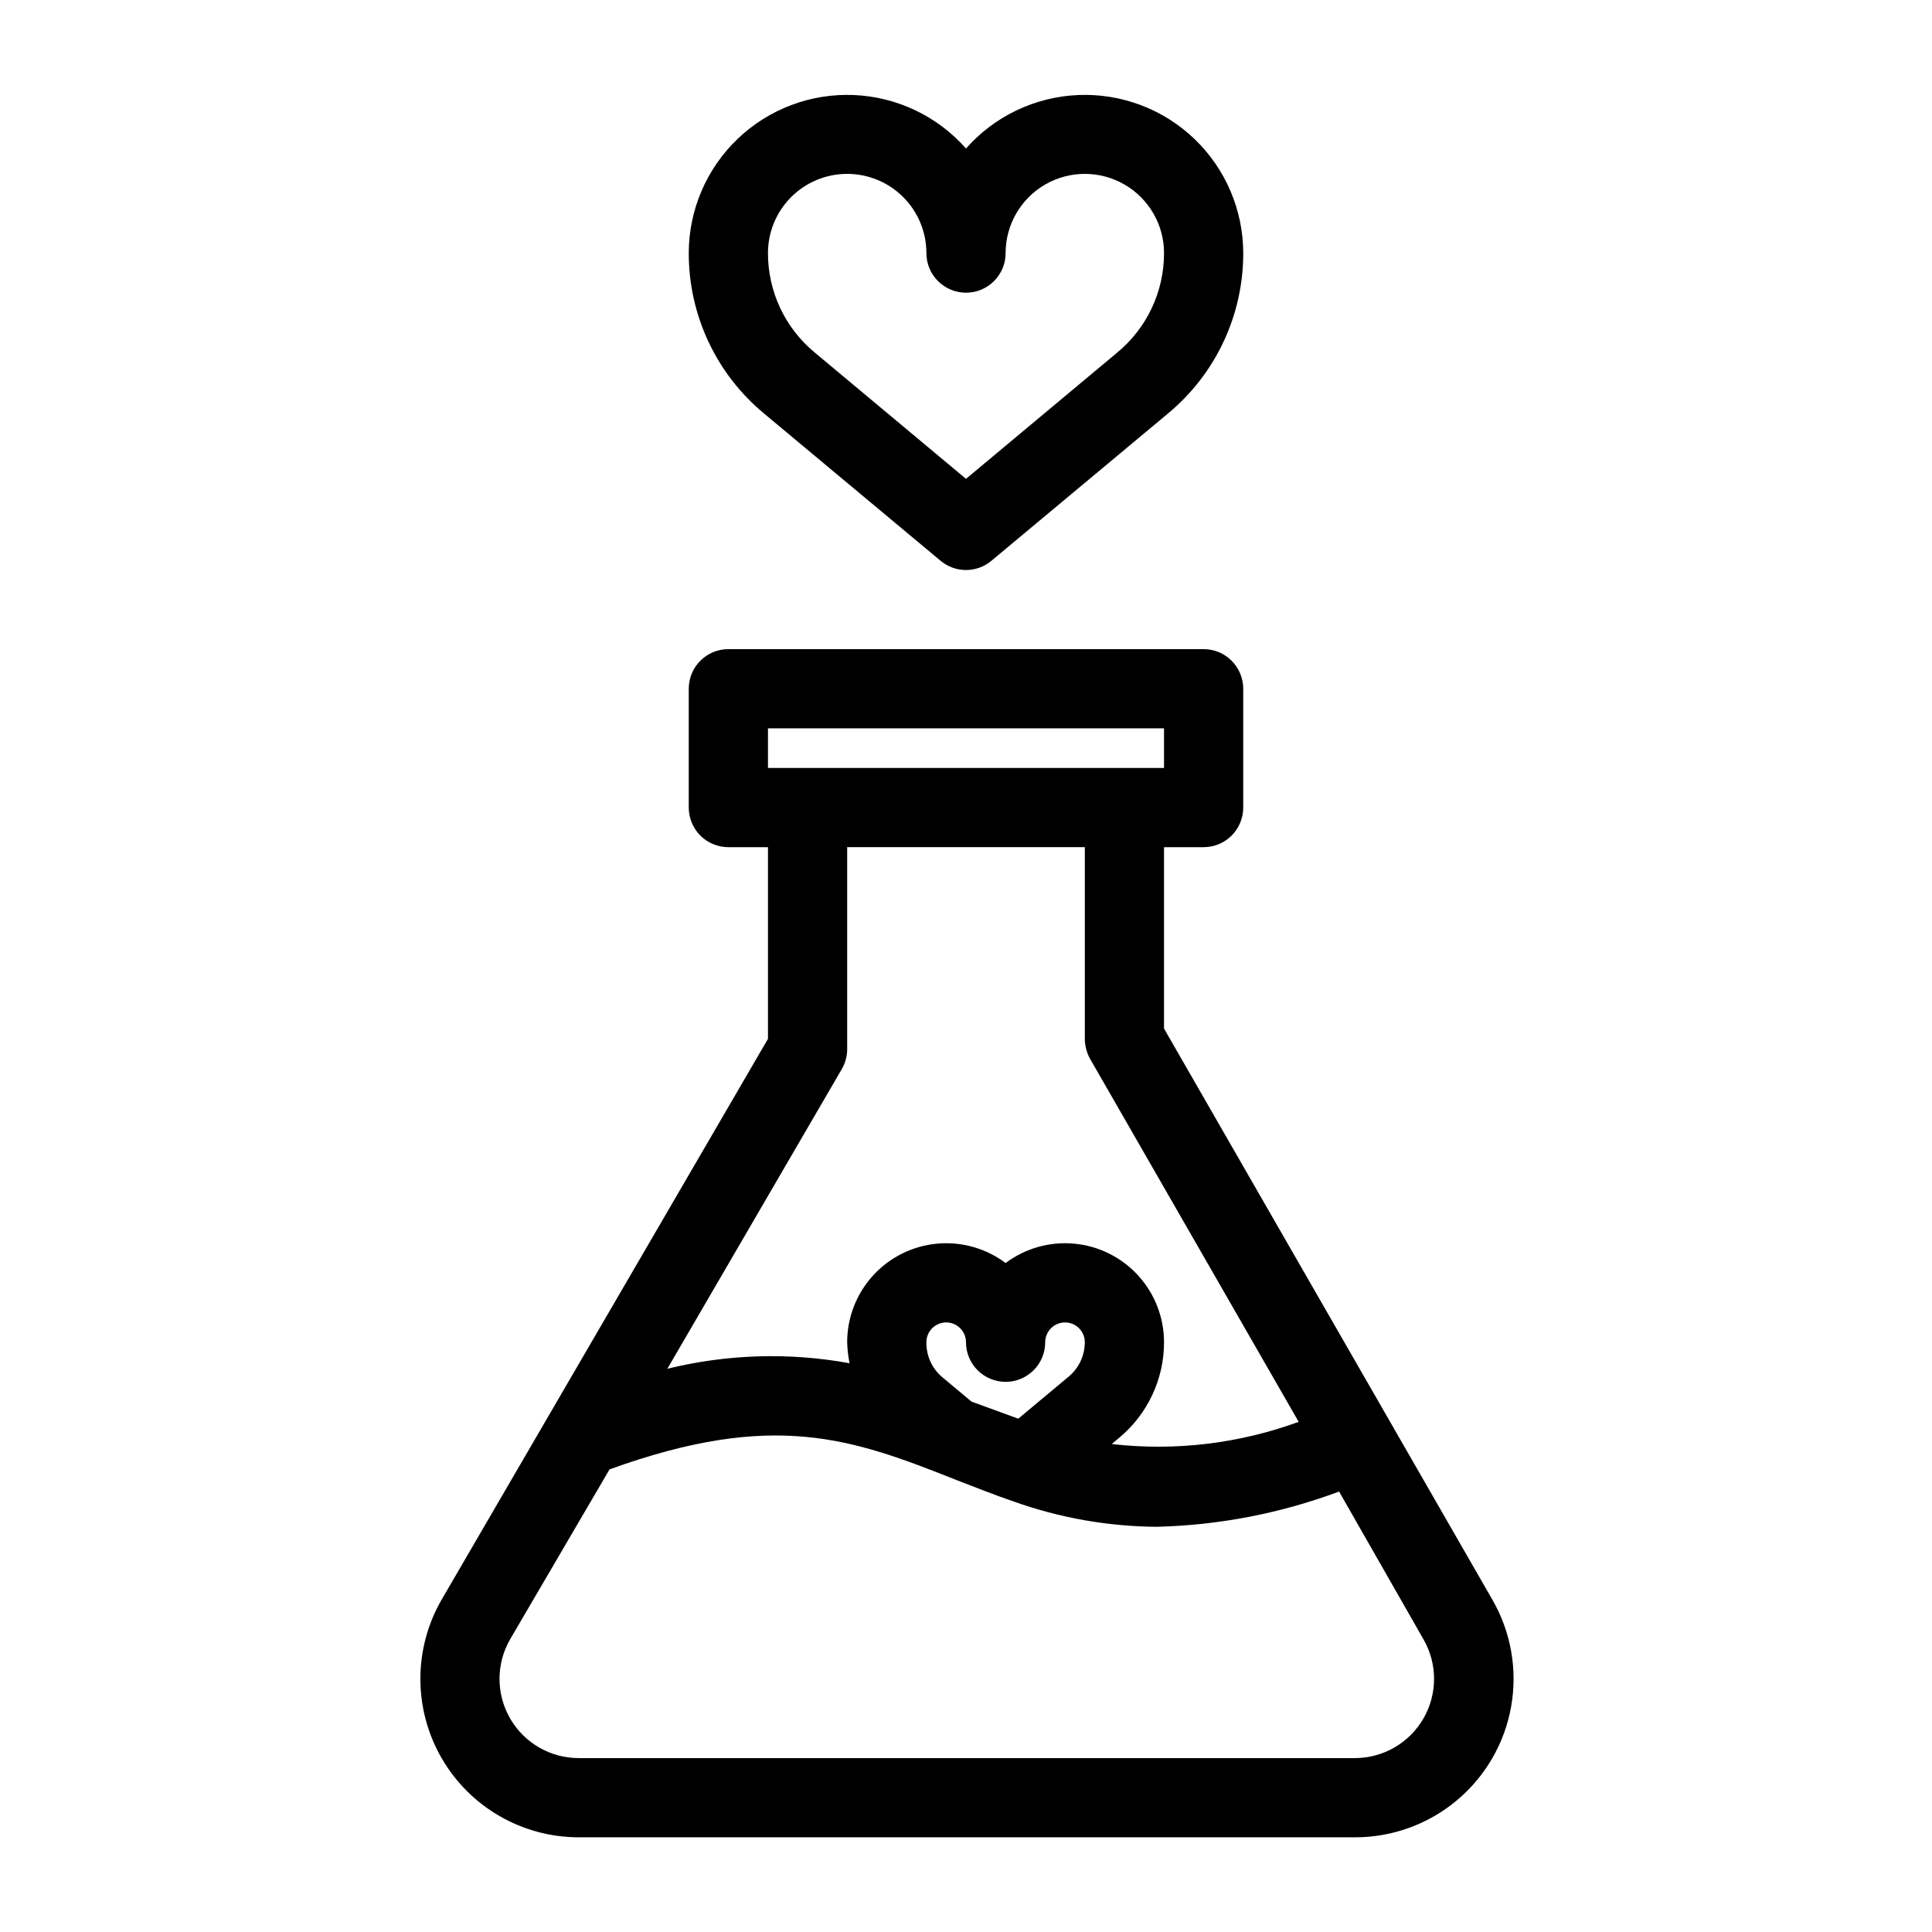 <?xml version="1.0" encoding="UTF-8"?>
<!-- Uploaded to: SVG Repo, www.svgrepo.com, Generator: SVG Repo Mixer Tools -->
<svg fill="#000000" width="800px" height="800px" version="1.1" viewBox="144 144 512 512" xmlns="http://www.w3.org/2000/svg">
 <g>
  <path d="m346.47 253.58 46.812 39.047c3.891 3.242 9.543 3.242 13.434 0l46.812-39.047c12.656-10.484 19.969-26.074 19.945-42.508-0.02-11.434-4.695-22.363-12.953-30.27-8.258-7.906-19.383-12.102-30.805-11.617s-22.156 5.602-29.715 14.176c-7.562-8.574-18.293-13.691-29.715-14.176s-22.547 3.711-30.805 11.617c-8.262 7.906-12.938 18.836-12.953 30.27-0.023 16.434 7.289 32.023 19.941 42.508zm22.043-63.5c5.566 0 10.906 2.211 14.844 6.148 3.934 3.938 6.148 9.277 6.148 14.844 0 5.797 4.699 10.496 10.496 10.496s10.496-4.699 10.496-10.496c0-7.5 4-14.43 10.496-18.18 6.492-3.75 14.496-3.75 20.992 0 6.492 3.75 10.496 10.68 10.496 18.18 0.012 10.191-4.531 19.855-12.387 26.344l-40.094 33.484-40.098-33.484c-7.856-6.488-12.398-16.152-12.383-26.344 0-5.566 2.211-10.906 6.148-14.844s9.273-6.148 14.844-6.148z"/>
  <path d="m539.49 567.93-87.012-151.35v-48.07h10.496c2.781 0 5.453-1.105 7.422-3.074 1.965-1.969 3.074-4.641 3.074-7.422v-31.488c0-2.785-1.109-5.453-3.074-7.422-1.969-1.969-4.641-3.074-7.422-3.074h-125.95c-5.797 0-10.496 4.699-10.496 10.496v31.488c0 2.781 1.105 5.453 3.074 7.422s4.637 3.074 7.422 3.074h10.496v50.801l-86.488 148.62c-7.496 12.984-7.5 28.98-0.012 41.969 7.488 12.984 21.336 20.992 36.328 21.008h205.72c9.875 0.016 19.445-3.453 27.016-9.793 7.574-6.344 12.668-15.152 14.387-24.879 1.723-9.727-0.043-19.75-4.981-28.305zm-191.97-230.91h104.96v10.496h-104.96zm19.523 90.371h-0.004c0.945-1.59 1.453-3.402 1.473-5.25v-53.633h62.977v50.801c0.012 1.832 0.48 3.637 1.363 5.246l55.312 96.25c-15.828 5.789-32.793 7.805-49.539 5.879l1.996-1.68h-0.004c7.519-6.25 11.867-15.52 11.863-25.297 0-6.531-2.438-12.824-6.832-17.656-4.394-4.832-10.43-7.852-16.93-8.465-6.504-0.617-13 1.211-18.223 5.129-5.227-3.918-11.723-5.746-18.223-5.129-6.504 0.613-12.539 3.633-16.934 8.465-4.394 4.832-6.828 11.125-6.828 17.656 0.055 1.867 0.262 3.731 0.629 5.562-16.02-2.918-32.473-2.418-48.281 1.469zm64.445 72.316c-0.004 3.531-1.582 6.879-4.305 9.133l-13.328 11.125-12.387-4.516-7.66-6.402h-0.004c-2.777-2.297-4.363-5.734-4.301-9.34 0-2.898 2.348-5.25 5.246-5.25s5.25 2.352 5.25 5.25c0 5.797 4.699 10.496 10.496 10.496s10.496-4.699 10.496-10.496c0-2.898 2.348-5.25 5.246-5.25 2.898 0 5.25 2.352 5.25 5.25zm89.738 99.711c-3.746 6.488-10.664 10.488-18.156 10.496h-205.72c-7.492-0.008-14.414-4.008-18.16-10.496-3.75-6.492-3.75-14.496 0-20.992l26.348-45.027c43.559-15.742 64.234-8.188 91.945 2.832 4.934 1.891 9.867 3.883 15.113 5.668v0.004c12.164 4.34 24.973 6.613 37.891 6.715 16.535-0.402 32.891-3.559 48.387-9.34l22.355 39.148c1.844 3.191 2.812 6.812 2.812 10.496 0 3.688-0.969 7.305-2.812 10.496z"/>
 </g>
</svg>